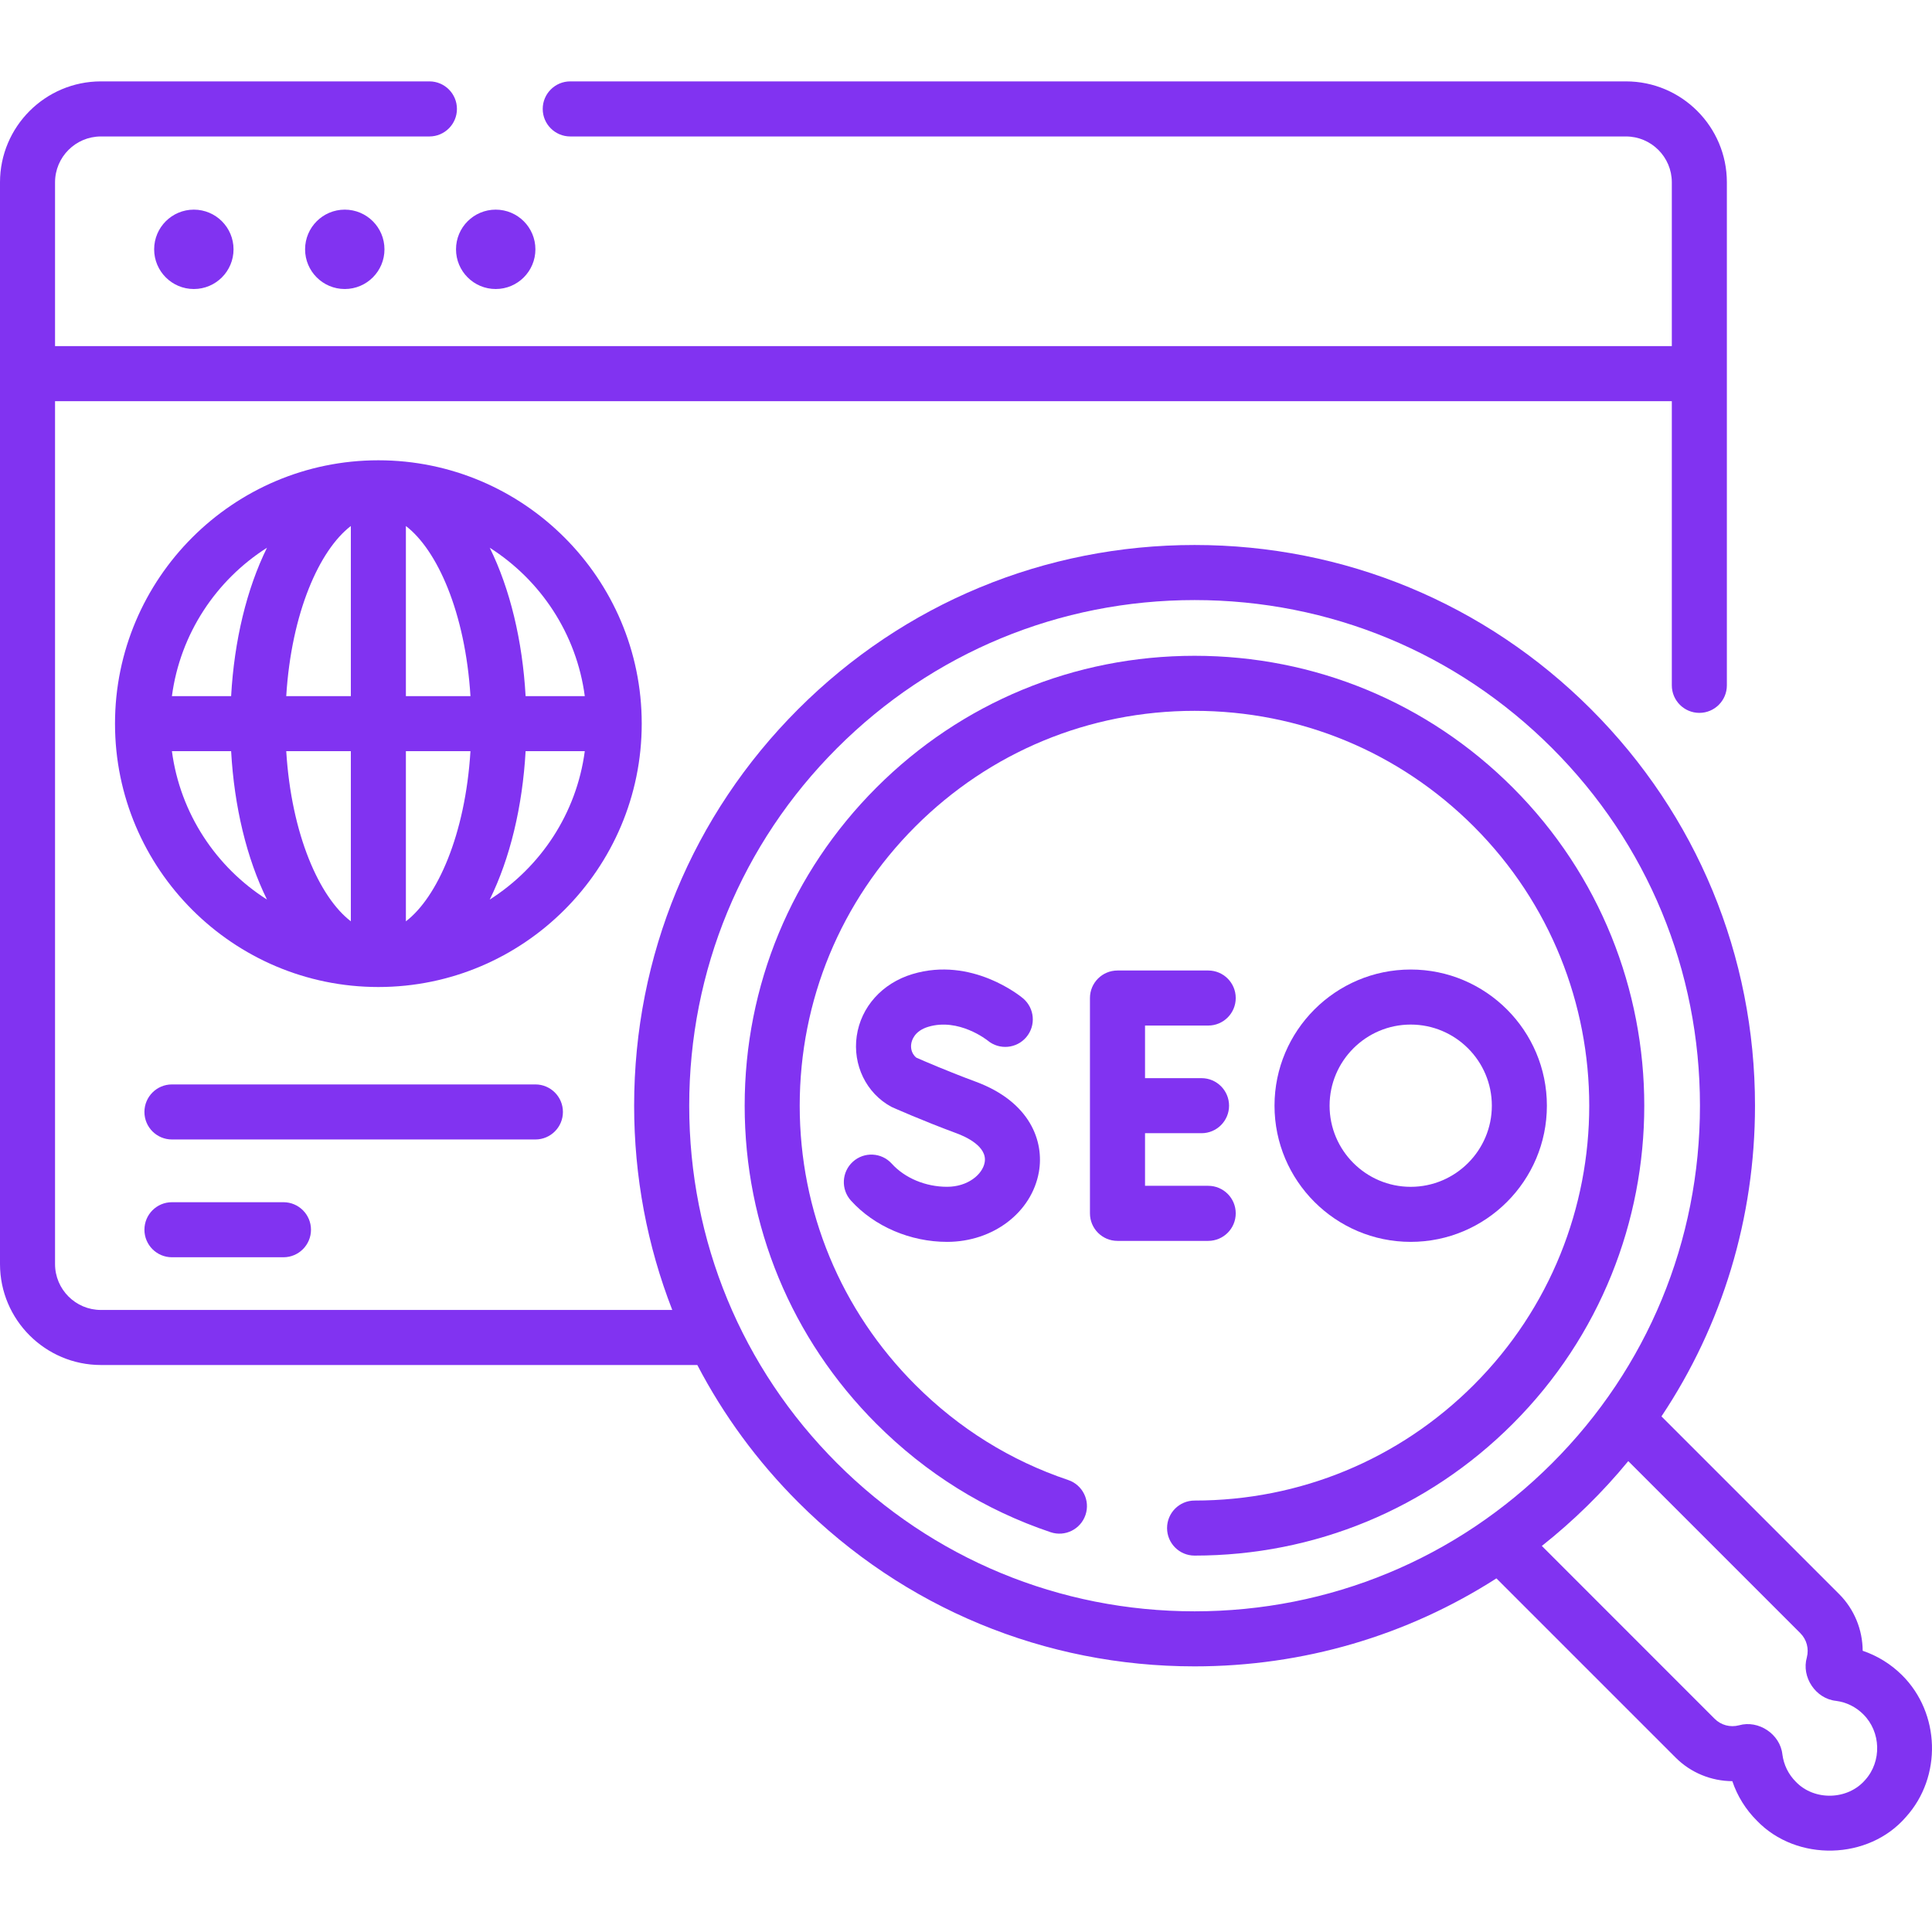 <svg width="57" height="57" viewBox="0 0 57 57" fill="none" xmlns="http://www.w3.org/2000/svg">
<path d="M5.719 8.527C6.366 8.527 6.89 8.002 6.89 7.356C6.89 6.709 6.366 6.185 5.719 6.185C5.072 6.185 4.548 6.709 4.548 7.356C4.548 8.002 5.072 8.527 5.719 8.527Z" fill="#8133F1"/>
<path d="M10.172 8.527C10.819 8.527 11.343 8.002 11.343 7.356C11.343 6.709 10.819 6.185 10.172 6.185C9.525 6.185 9.001 6.709 9.001 7.356C9.001 8.002 9.525 8.527 10.172 8.527Z" fill="#8133F1"/>
<path d="M14.625 8.527C15.272 8.527 15.796 8.002 15.796 7.356C15.796 6.709 15.272 6.185 14.625 6.185C13.978 6.185 13.454 6.709 13.454 7.356C13.454 8.002 13.978 8.527 14.625 8.527Z" fill="#8133F1"/>
<path d="M56.118 49.424C55.785 49.094 55.39 48.85 54.955 48.703C54.952 48.084 54.708 47.479 54.262 47.032L49.018 41.788C50.813 39.098 51.778 35.935 51.778 32.621C51.778 28.198 50.06 24.044 46.94 20.924C43.816 17.8 39.662 16.079 35.244 16.079C30.825 16.079 26.671 17.8 23.547 20.924C20.427 24.044 18.709 28.198 18.709 32.621C18.709 34.718 19.096 36.754 19.834 38.648H2.978C2.231 38.648 1.624 38.041 1.624 37.294V11.836H49.324V20.22C49.324 20.668 49.688 21.032 50.136 21.032C50.585 21.032 50.948 20.668 50.948 20.22V5.379C50.948 3.737 49.613 2.401 47.971 2.401H16.825C16.376 2.401 16.012 2.765 16.012 3.214C16.012 3.662 16.376 4.026 16.825 4.026H47.971C48.717 4.026 49.324 4.633 49.324 5.379V10.211H1.624V5.379C1.624 4.633 2.231 4.026 2.978 4.026H12.669C13.117 4.026 13.481 3.662 13.481 3.214C13.481 2.765 13.117 2.401 12.669 2.401H2.978C1.336 2.401 0 3.737 0 5.379V37.294C0 38.936 1.336 40.272 2.978 40.272H20.573C21.342 41.746 22.339 43.11 23.547 44.318C26.671 47.442 30.825 49.163 35.244 49.163C38.449 49.163 41.514 48.257 44.149 46.567L49.438 51.856C49.884 52.303 50.49 52.547 51.109 52.55C51.256 52.987 51.502 53.385 51.836 53.718C53.008 54.935 55.132 54.887 56.236 53.601C57.299 52.42 57.246 50.546 56.118 49.424ZM24.695 43.169C21.883 40.357 20.334 36.611 20.334 32.621C20.334 28.632 21.883 24.886 24.695 22.073C27.513 19.255 31.259 17.704 35.244 17.704C39.228 17.704 42.974 19.255 45.792 22.073C48.605 24.886 50.154 28.632 50.154 32.621C50.154 36.611 48.605 40.357 45.792 43.169C42.974 45.987 39.228 47.539 35.244 47.539C31.259 47.539 27.513 45.987 24.695 43.169ZM55.029 52.514C54.515 53.111 53.529 53.137 52.985 52.57C52.764 52.349 52.626 52.069 52.586 51.76C52.521 51.163 51.883 50.737 51.306 50.902C51.045 50.97 50.776 50.898 50.586 50.708L45.489 45.61C46.416 44.877 47.288 44.023 48.039 43.107L53.113 48.181C53.303 48.371 53.375 48.64 53.307 48.901C53.142 49.477 53.566 50.116 54.164 50.18C54.472 50.22 54.752 50.357 54.972 50.577C55.497 51.097 55.522 51.967 55.029 52.514Z" fill="#8133F1"/>
<path d="M44.63 23.235C42.123 20.728 38.789 19.348 35.244 19.348C31.698 19.348 28.365 20.728 25.858 23.235C23.351 25.743 21.97 29.076 21.97 32.621C21.97 36.167 23.351 39.5 25.858 42.008C27.325 43.475 29.054 44.551 30.997 45.205C31.422 45.348 31.883 45.119 32.026 44.694C32.169 44.269 31.94 43.808 31.515 43.665C29.812 43.092 28.295 42.148 27.006 40.859C24.806 38.659 23.594 35.733 23.594 32.622C23.594 29.51 24.806 26.584 27.006 24.384C29.206 22.184 32.132 20.972 35.244 20.972C38.355 20.972 41.281 22.184 43.481 24.384C48.023 28.926 48.023 36.317 43.481 40.859C41.281 43.059 38.355 44.271 35.244 44.271C34.795 44.271 34.432 44.635 34.432 45.083C34.432 45.532 34.795 45.895 35.244 45.895C38.789 45.895 42.123 44.515 44.63 42.008C49.805 36.832 49.805 28.411 44.63 23.235Z" fill="#8133F1"/>
<path d="M36.458 35.797C36.458 35.349 36.095 34.985 35.646 34.985H33.782V33.433H35.449C35.897 33.433 36.261 33.07 36.261 32.621C36.261 32.173 35.897 31.809 35.449 31.809H33.782V30.257H35.646C36.095 30.257 36.458 29.893 36.458 29.445C36.458 28.996 36.095 28.633 35.646 28.633H32.969C32.521 28.633 32.157 28.996 32.157 29.445V35.797C32.157 36.246 32.521 36.61 32.969 36.61H35.646C36.095 36.609 36.458 36.246 36.458 35.797Z" fill="#8133F1"/>
<path d="M27.942 35.014C27.308 35.014 26.697 34.759 26.309 34.331C26.008 33.999 25.495 33.973 25.162 34.275C24.83 34.576 24.805 35.089 25.106 35.422C25.797 36.184 26.857 36.639 27.942 36.639C29.298 36.639 30.437 35.773 30.65 34.58C30.81 33.682 30.403 32.509 28.779 31.91C27.994 31.62 27.262 31.304 27.036 31.205C26.867 31.068 26.872 30.878 26.884 30.799C26.9 30.688 26.981 30.416 27.386 30.294C28.283 30.024 29.115 30.68 29.14 30.7C29.484 30.985 29.993 30.939 30.281 30.597C30.569 30.254 30.525 29.742 30.181 29.453C30.121 29.402 28.675 28.209 26.918 28.739C26.029 29.007 25.4 29.707 25.276 30.568C25.154 31.411 25.552 32.254 26.302 32.657C26.339 32.674 27.223 33.067 28.217 33.434C28.496 33.536 29.135 33.826 29.051 34.294C28.988 34.648 28.556 35.014 27.942 35.014Z" fill="#8133F1"/>
<path d="M45.638 32.621C45.638 30.406 43.836 28.604 41.62 28.604C39.405 28.604 37.602 30.406 37.602 32.621C37.602 34.837 39.405 36.639 41.62 36.639C43.836 36.639 45.638 34.837 45.638 32.621ZM39.227 32.621C39.227 31.302 40.301 30.228 41.62 30.228C42.94 30.228 44.014 31.301 44.014 32.621C44.014 33.941 42.94 35.015 41.62 35.015C40.301 35.015 39.227 33.941 39.227 32.621Z" fill="#8133F1"/>
<path d="M18.933 21.35C18.933 17.066 15.447 13.58 11.163 13.58C6.878 13.58 3.393 17.066 3.393 21.35C3.393 25.635 6.878 29.12 11.163 29.12C15.447 29.12 18.933 25.635 18.933 21.35ZM17.253 20.538H15.507C15.415 18.902 15.048 17.375 14.449 16.16C15.949 17.114 17.009 18.698 17.253 20.538ZM10.351 15.519V20.538H8.445C8.597 18.072 9.427 16.225 10.351 15.519ZM10.351 22.162V27.181C9.427 26.476 8.597 24.629 8.445 22.162H10.351ZM11.975 27.182V22.162H13.88C13.728 24.629 12.899 26.476 11.975 27.182ZM11.975 20.538V15.519C12.899 16.225 13.728 18.072 13.88 20.538H11.975ZM7.877 16.16C7.278 17.375 6.91 18.902 6.819 20.538H5.072C5.316 18.698 6.377 17.114 7.877 16.16ZM5.072 22.162H6.819C6.91 23.798 7.278 25.325 7.877 26.54C6.377 25.587 5.316 24.002 5.072 22.162ZM14.449 26.54C15.048 25.325 15.415 23.798 15.507 22.162H17.253C17.009 24.002 15.949 25.587 14.449 26.54Z" fill="#8133F1"/>
<path d="M16.608 32.806C16.608 32.358 16.244 31.994 15.796 31.994H5.073C4.624 31.994 4.261 32.358 4.261 32.806C4.261 33.255 4.624 33.618 5.073 33.618H15.796C16.244 33.618 16.608 33.255 16.608 32.806Z" fill="#8133F1"/>
<path d="M5.073 35.469C4.624 35.469 4.261 35.832 4.261 36.281C4.261 36.729 4.624 37.093 5.073 37.093H8.363C8.811 37.093 9.175 36.729 9.175 36.281C9.175 35.832 8.811 35.469 8.363 35.469H5.073Z" fill="#8133F1"/>
</svg>
